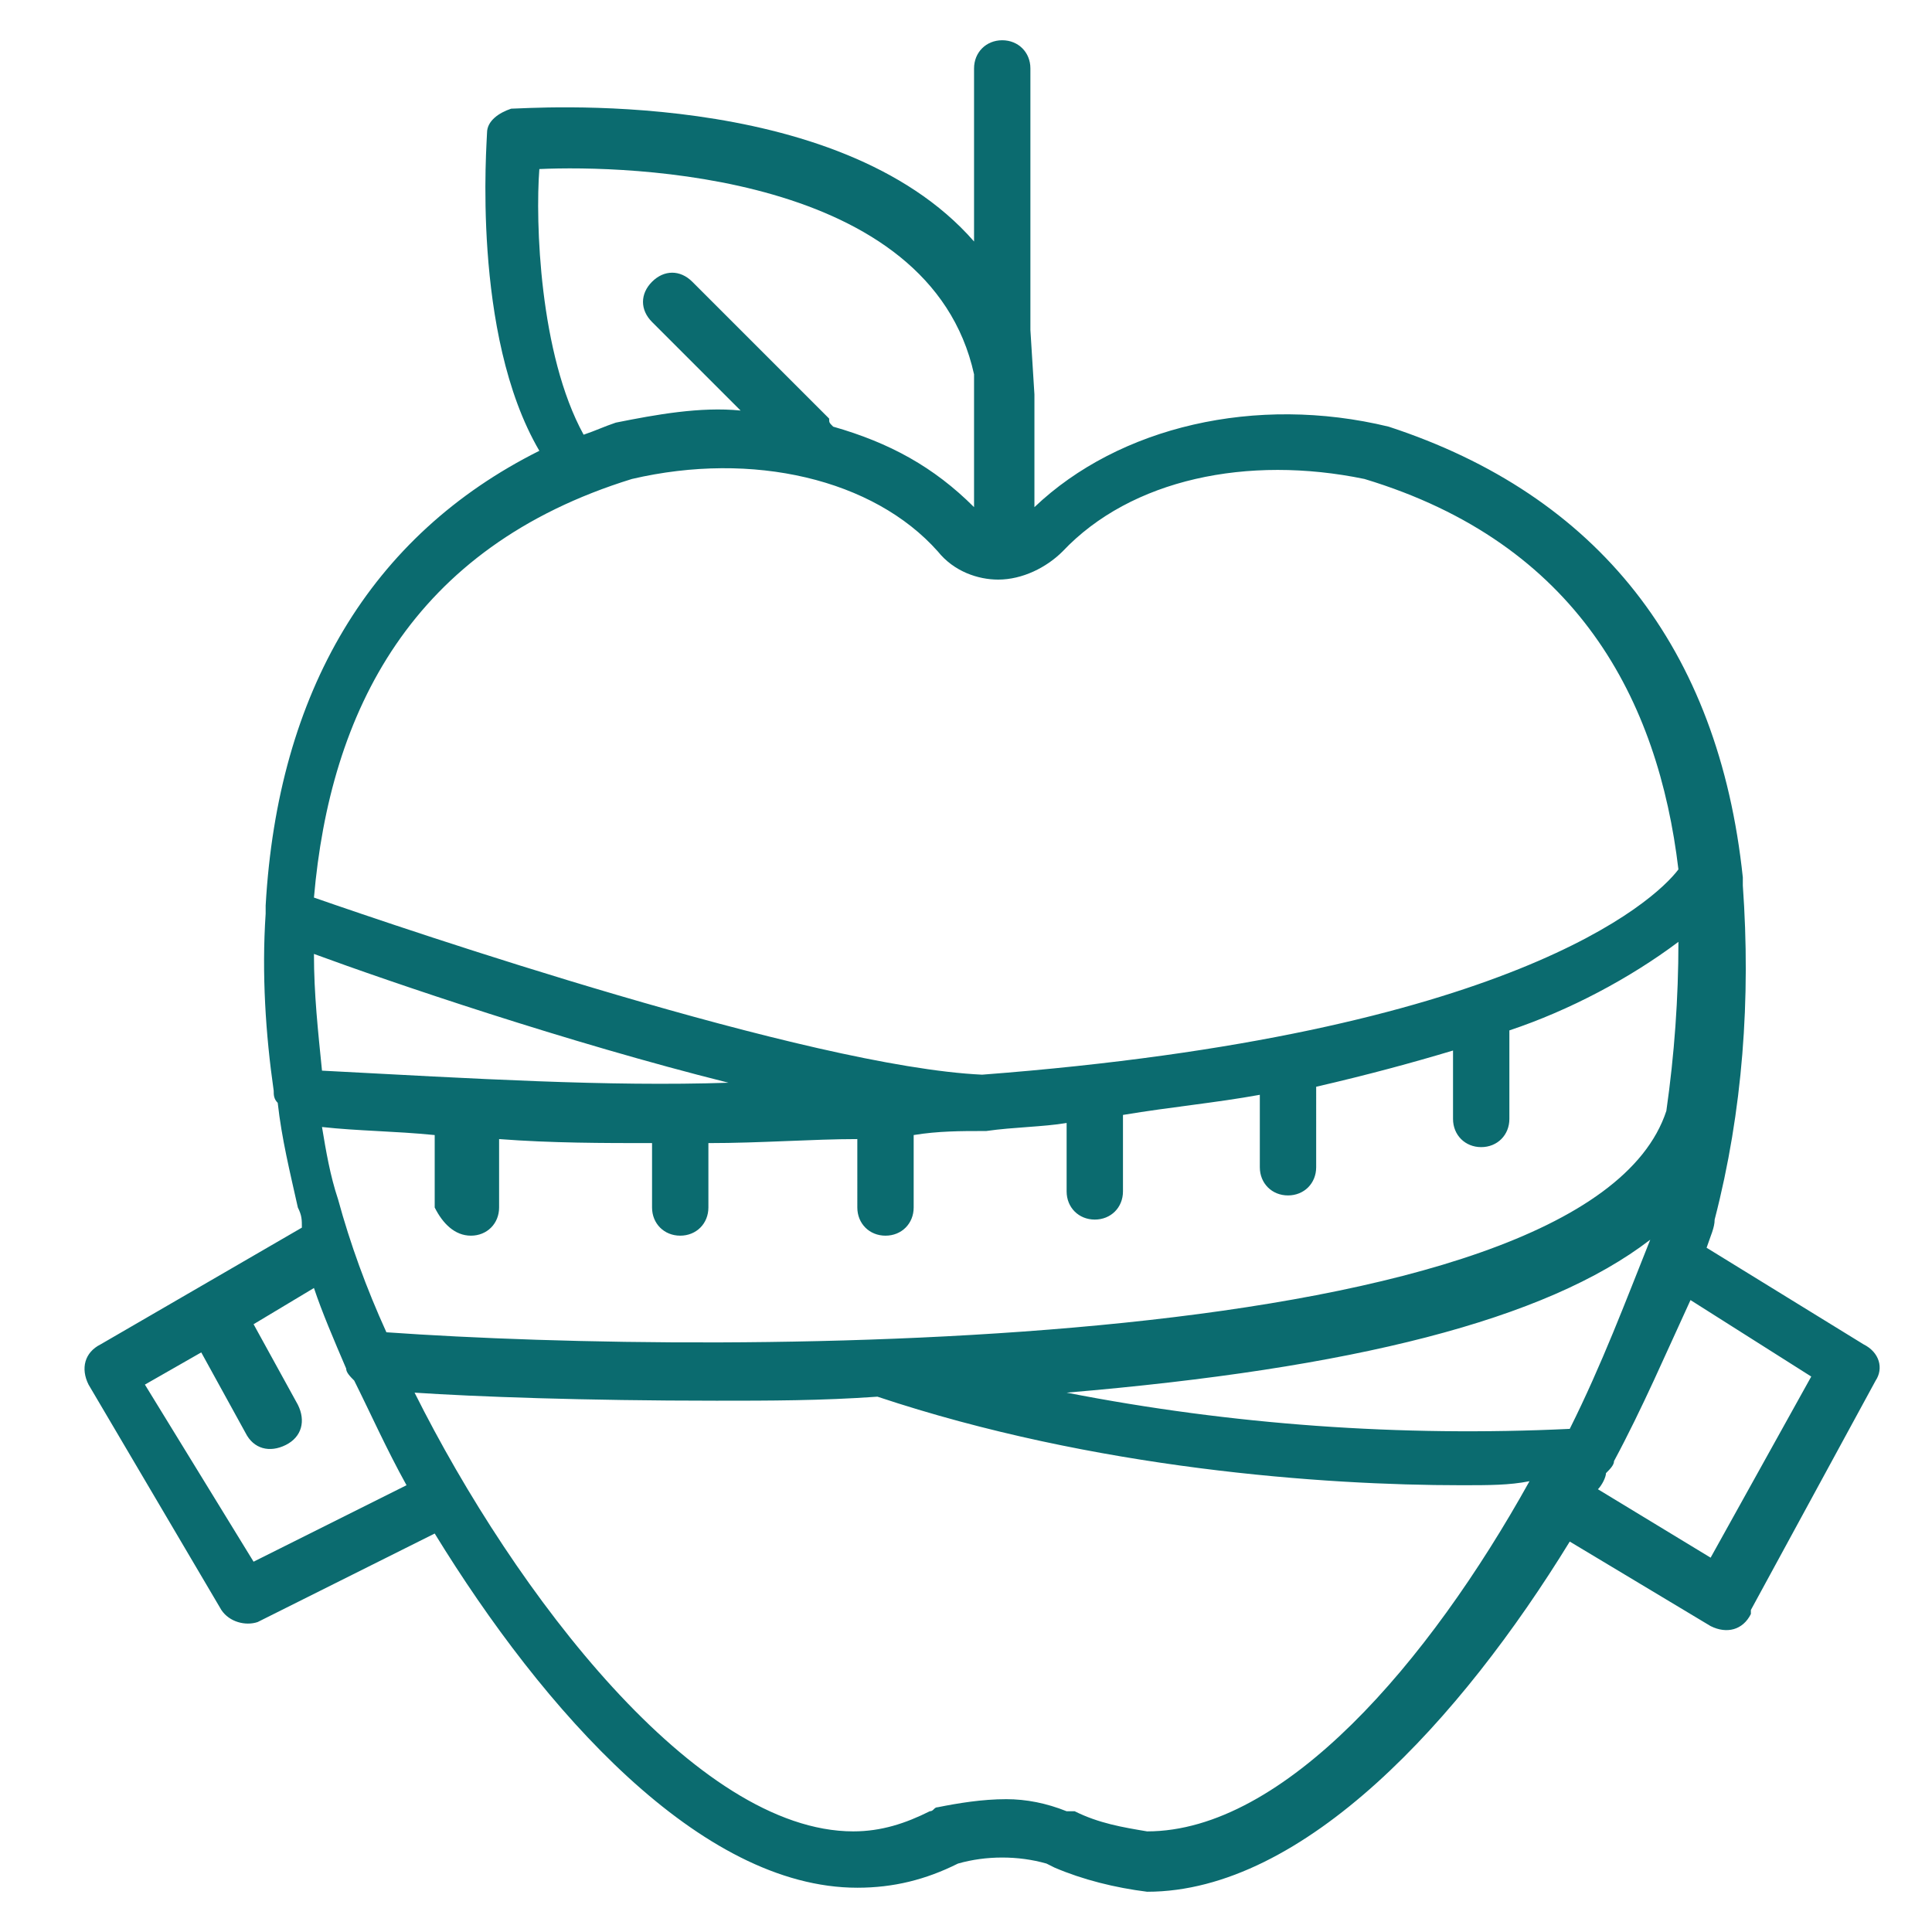 <?xml version="1.0" encoding="utf-8"?>
<!-- Generator: Adobe Illustrator 25.2.3, SVG Export Plug-In . SVG Version: 6.00 Build 0)  -->
<svg version="1.1" id="Laag_1" xmlns="http://www.w3.org/2000/svg" xmlns:xlink="http://www.w3.org/1999/xlink" x="0px" y="0px"
	 viewBox="0 0 48 48" style="enable-background:new 0 0 48 48;" xml:space="preserve">
<style type="text/css">
	.st0{fill:#0B6B6F;}
</style>
<path class="st0" d="M25.6,8.2V1.7c0-0.4-0.3-0.7-0.7-0.7c-0.4,0-0.7,0.3-0.7,0.7v4.3c-3.4-3.9-11.1-3.3-11.5-3.3
	c-0.3,0.1-0.6,0.3-0.6,0.6c0,0.2-0.4,5,1.3,7.9c-4.2,2.1-6.5,6-6.8,11.3c0,0.1,0,0.2,0,0.2c-0.1,1.5,0,3,0.2,4.4l0,0
	c0,0.1,0,0.2,0.1,0.3c0.1,0.9,0.3,1.7,0.5,2.6c0.1,0.2,0.1,0.3,0.1,0.5l-5,2.9c-0.4,0.2-0.5,0.6-0.3,1l0,0L5.5,40
	c0.2,0.3,0.6,0.4,0.9,0.3l4.4-2.2c2.7,4.4,6.6,8.8,10.5,8.8c0.9,0,1.7-0.2,2.5-0.6c0.7-0.2,1.5-0.2,2.2,0l0.2,0.1
	c0.7,0.3,1.5,0.5,2.3,0.6c3.9,0,7.8-4.3,10.5-8.7l3.5,2.1c0.4,0.2,0.8,0.1,1-0.3c0,0,0,0,0-0.1l3.1-5.7c0.2-0.3,0.1-0.7-0.3-0.9
	l-3.9-2.4c0.1-0.3,0.2-0.5,0.2-0.7c0.7-2.7,0.9-5.5,0.7-8.3c0-0.1,0-0.2,0-0.2c-0.6-5.7-3.6-9.5-8.8-11.2c-3.3-0.8-6.7,0-8.8,2V9.8
	L25.6,8.2L25.6,8.2z M11.7,30.7c0.4,0,0.7-0.3,0.7-0.7l0,0v-1.7c1.3,0.1,2.6,0.1,3.8,0.1v1.6c0,0.4,0.3,0.7,0.7,0.7s0.7-0.3,0.7-0.7
	l0,0v-1.6c1.3,0,2.6-0.1,3.7-0.1V30c0,0.4,0.3,0.7,0.7,0.7c0.4,0,0.7-0.3,0.7-0.7l0,0v-1.8c0.6-0.1,1.2-0.1,1.7-0.1l0,0l0,0
	c0,0,0,0,0.1,0c0.7-0.1,1.4-0.1,2-0.2v1.7c0,0.4,0.3,0.7,0.7,0.7c0.4,0,0.7-0.3,0.7-0.7l0,0v-1.9c1.2-0.2,2.3-0.3,3.4-0.5V29
	c0,0.4,0.3,0.7,0.7,0.7c0.4,0,0.7-0.3,0.7-0.7l0,0V27c1.3-0.3,2.4-0.6,3.4-0.9v1.7c0,0.4,0.3,0.7,0.7,0.7c0.4,0,0.7-0.3,0.7-0.7l0,0
	v-2.2c1.5-0.5,3-1.3,4.2-2.2c0,1.4-0.1,2.8-0.3,4.2c-2,6.1-23.3,6.1-31.8,5.5c-0.5-1.1-0.9-2.2-1.2-3.3c-0.2-0.6-0.3-1.2-0.4-1.8
	c0.9,0.1,1.8,0.1,2.8,0.2V30C11,30.4,11.3,30.7,11.7,30.7L11.7,30.7z M13.4,4.2c2.2-0.1,9.7,0.1,10.8,5.1v3.3c-1-1-2.1-1.6-3.5-2
	c-0.1-0.1-0.1-0.1-0.1-0.2L17.2,7c-0.3-0.3-0.7-0.3-1,0c-0.3,0.3-0.3,0.7,0,1l0,0l2.2,2.2c-1-0.1-2.1,0.1-3.1,0.3
	c-0.3,0.1-0.5,0.2-0.8,0.3C13.4,8.8,13.3,5.5,13.4,4.2z M15.7,11.9c3-0.7,6,0,7.6,1.8c0.4,0.5,1,0.7,1.5,0.7c0.6,0,1.2-0.3,1.6-0.7
	l0,0c1.7-1.8,4.6-2.4,7.5-1.8c5.3,1.6,7.3,5.5,7.8,9.7c-0.6,0.8-4.2,4.1-17.3,5.1c-4.3-0.2-14.3-3.6-16.6-4.4
	C8.2,17.7,10.2,13.6,15.7,11.9z M18.1,26.9c-3,0.1-6.3-0.1-10.1-0.3c-0.1-1-0.2-1.9-0.2-2.9C9.7,24.4,14.1,25.9,18.1,26.9z
	 M6.3,38.8l-2.7-4.4l1.4-0.8l1.1,2c0.2,0.4,0.6,0.5,1,0.3s0.5-0.6,0.3-1l0,0l-1.1-2L7.8,32c0.2,0.6,0.5,1.3,0.8,2
	c0,0.1,0.1,0.2,0.2,0.3c0.4,0.8,0.8,1.7,1.3,2.6L6.3,38.8z M28.5,45.5c-0.6-0.1-1.2-0.2-1.8-0.5L26.5,45c-0.5-0.2-1-0.3-1.5-0.3
	c-0.6,0-1.2,0.1-1.7,0.2c-0.1,0-0.1,0.1-0.2,0.1c-0.6,0.3-1.2,0.5-1.9,0.5c-3.9,0-8.4-5.9-10.9-10.9c1.5,0.1,4.2,0.2,7.5,0.2
	c1.3,0,2.6,0,4-0.1c5.4,1.8,11.1,2.2,14.5,2.2c0.7,0,1.2,0,1.7-0.1C35.5,41.3,31.9,45.5,28.5,45.5z M39,35.5
	c-4.2,0.2-8.4-0.1-12.5-0.9c7.1-0.6,11.9-1.8,14.5-3.8C40.4,32.3,39.8,33.9,39,35.5z M42.5,38.7L39.7,37c0.1-0.1,0.2-0.3,0.2-0.4
	c0.1-0.1,0.2-0.2,0.2-0.3c0.7-1.3,1.3-2.7,1.9-4l3,1.9L42.5,38.7z"/>
</svg>
